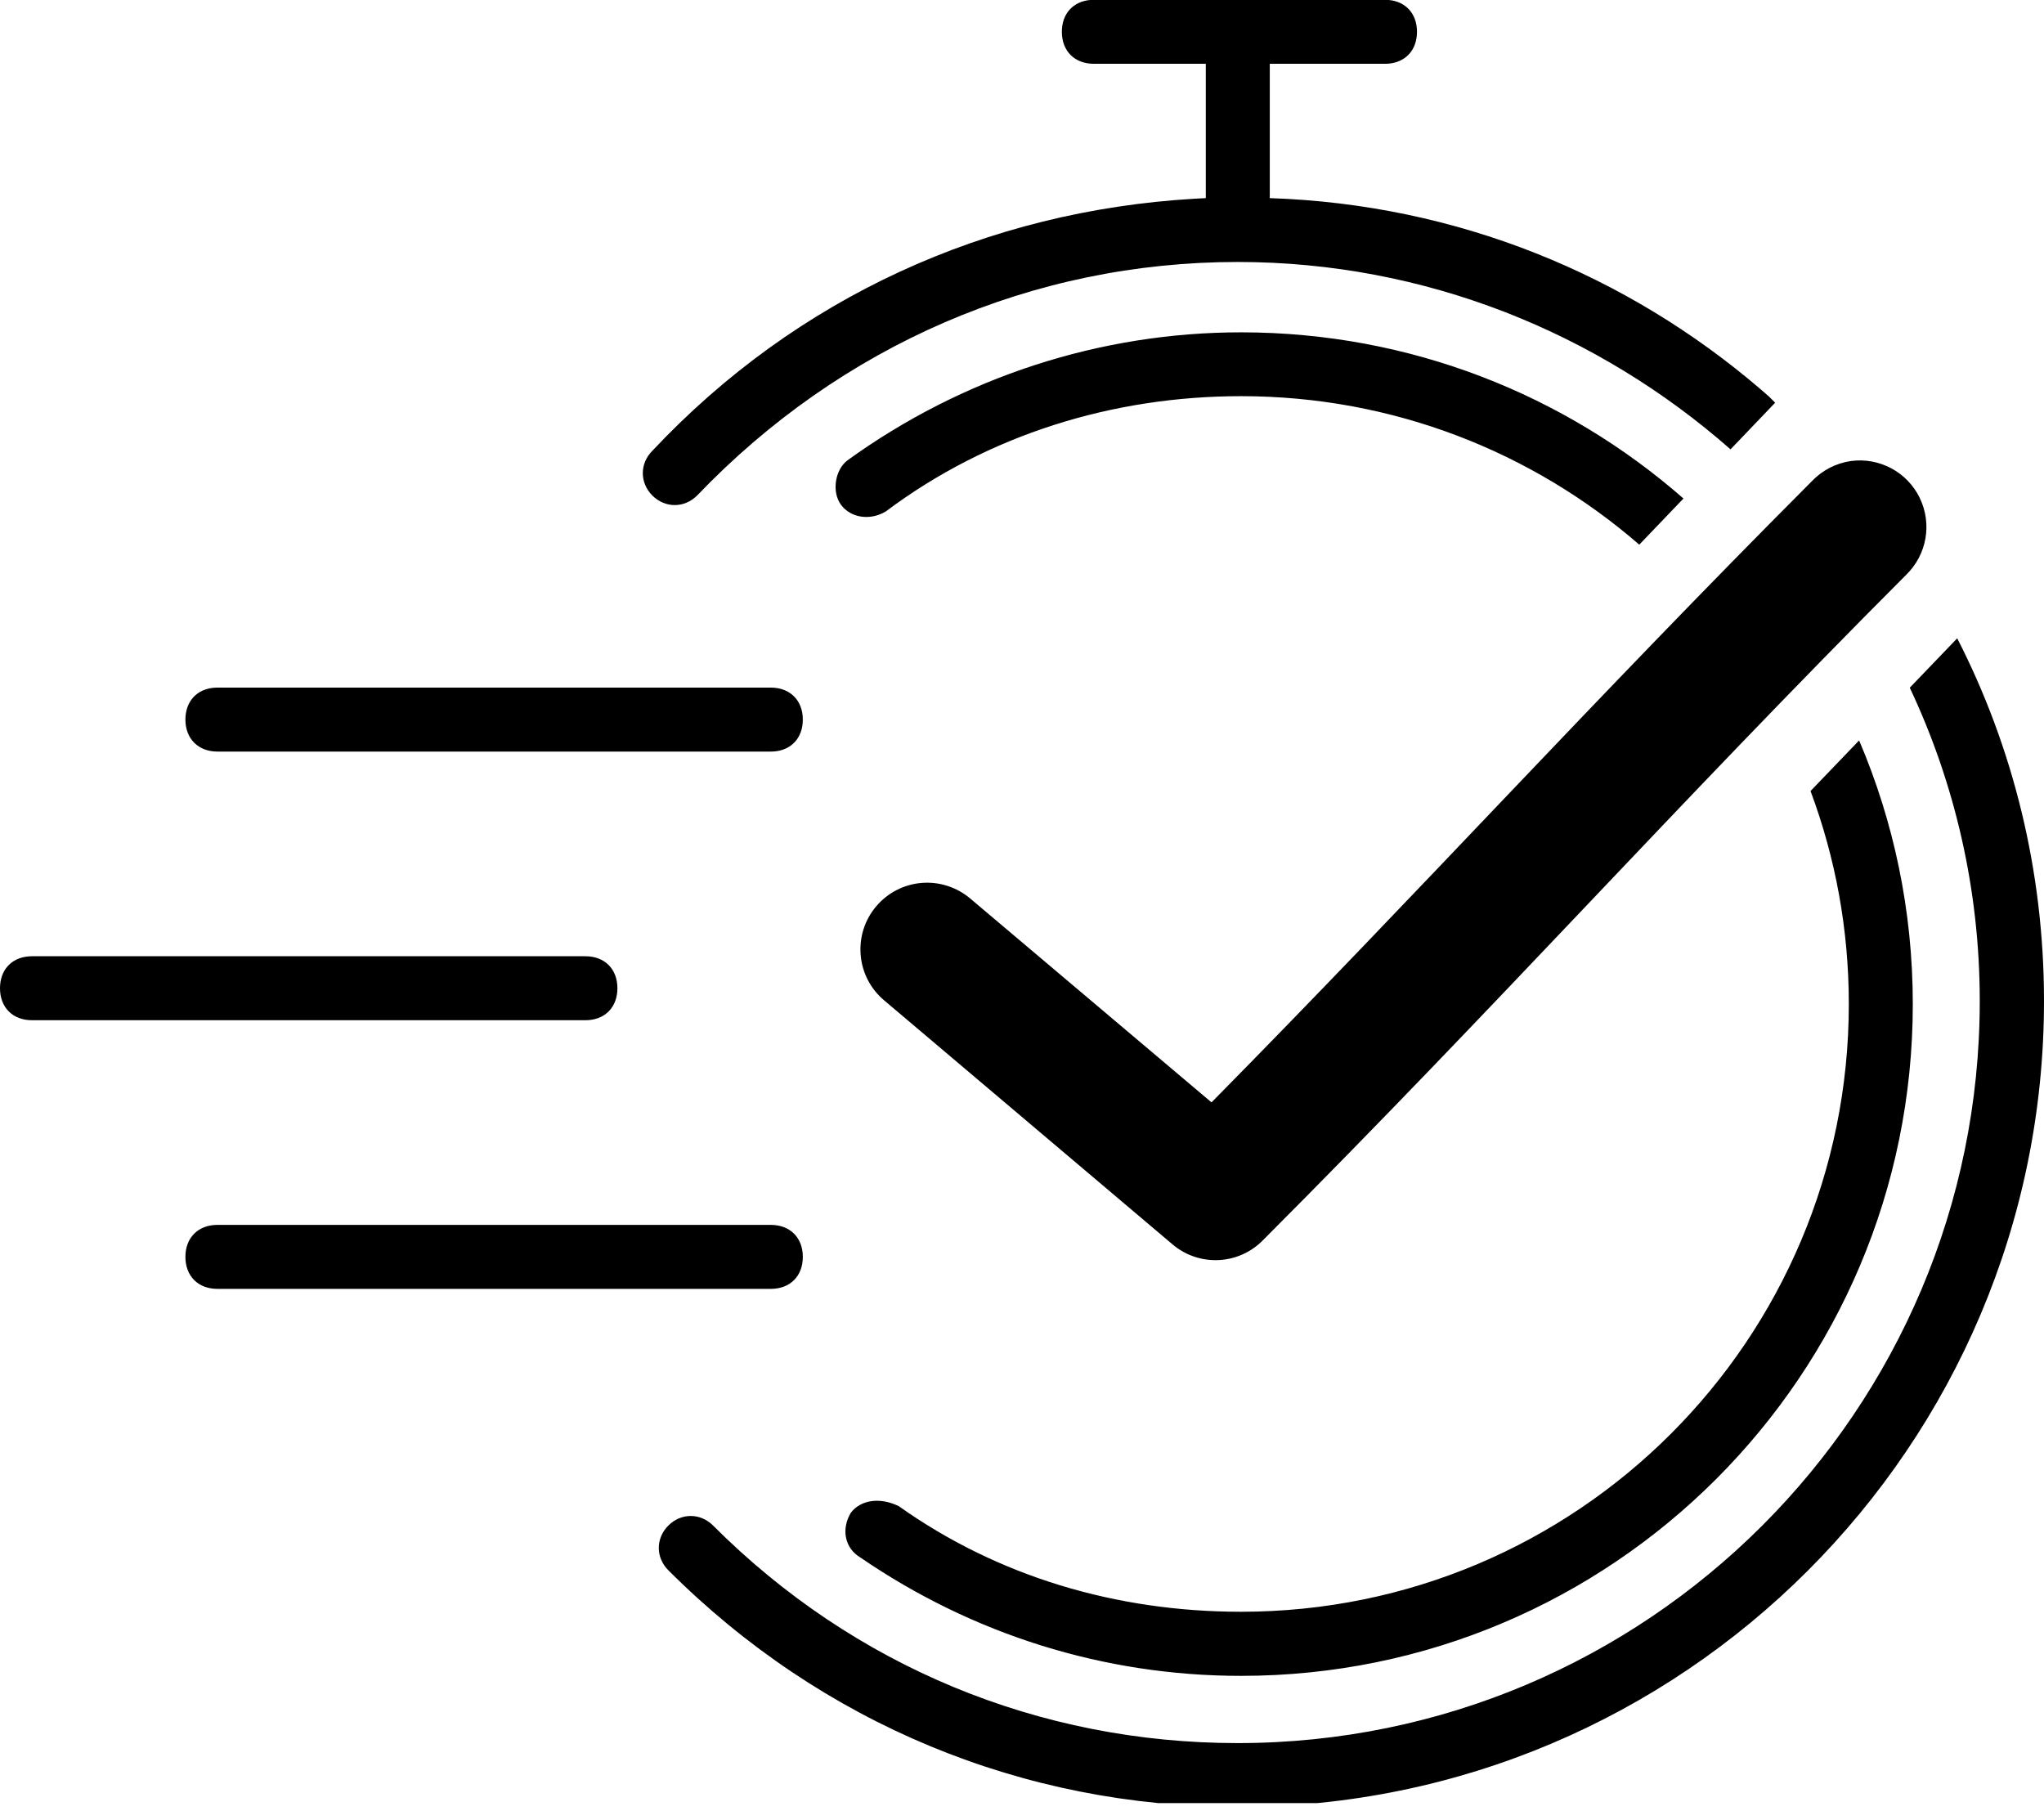 <?xml version="1.0" encoding="UTF-8" standalone="no"?> <svg xmlns="http://www.w3.org/2000/svg" xmlns:xlink="http://www.w3.org/1999/xlink" xmlns:serif="http://www.serif.com/" width="100%" height="100%" viewBox="0 0 263 233" version="1.1" xml:space="preserve" style="fill-rule:evenodd;clip-rule:evenodd;stroke-linejoin:round;stroke-miterlimit:2;"> <g transform="matrix(2.63,0,0,-2.63,0,232.528)"> <clipPath id="_clip1"> <rect x="-0.231" y="0.201" width="100.39" height="88.222"></rect> </clipPath> <g clip-path="url(#_clip1)"> <path d="M37.712,28.488C38.653,28.488 39.277,27.864 39.277,26.923C39.277,25.981 38.653,25.358 37.712,25.358L10.636,25.358C9.694,25.358 9.071,25.981 9.071,26.923C9.071,27.864 9.694,28.488 10.636,28.488L37.712,28.488ZM1.565,41.631L28.641,41.631C29.583,41.631 30.206,41.007 30.206,40.066C30.206,39.177 29.65,38.571 28.795,38.507L28.641,38.501L1.565,38.501C0.624,38.501 0,39.124 0,40.066C0,40.955 0.556,41.561 1.411,41.625L1.565,41.631L28.641,41.631L1.565,41.631ZM10.636,54.774L37.712,54.774C38.653,54.774 39.277,54.15 39.277,53.209C39.277,52.32 38.721,51.714 37.866,51.649L37.712,51.644L10.636,51.644C9.7,51.644 9.071,52.273 9.071,53.209C9.071,54.098 9.627,54.704 10.482,54.768L10.636,54.774L37.712,54.774L10.636,54.774ZM95.754,57.186C98.484,51.854 100,45.815 100,39.443C100,17.686 82.314,0 60.557,0.012C50.073,0.012 40.212,4.077 32.698,11.591C32.075,12.214 32.075,13.156 32.698,13.779C33.322,14.403 34.263,14.403 34.887,13.779C41.77,6.889 50.848,3.136 60.55,3.136C80.584,3.136 96.857,19.409 96.857,39.443C96.857,44.908 95.63,50.109 93.433,54.769L95.754,57.186ZM90.955,52.189C92.645,48.229 93.581,43.869 93.581,39.29C93.581,21.134 78.873,6.425 60.716,6.425C53.992,6.425 47.573,8.461 42.095,12.214C41.313,12.679 41.154,13.62 41.625,14.403C42.095,15.027 43.037,15.186 43.972,14.727C48.819,11.285 54.615,9.561 60.716,9.561C77.149,9.561 90.451,22.864 90.451,39.296C90.451,42.962 89.789,46.472 88.578,49.714L90.955,52.189ZM90.546,65.858C91.941,66.049 93.302,65.324 93.917,64.061C94.536,62.793 94.269,61.275 93.26,60.295C81.749,48.758 73.429,39.4 61.782,27.732C60.59,26.523 58.67,26.434 57.372,27.528L43.262,39.468C42.596,40.024 42.18,40.821 42.108,41.686C42.032,42.551 42.303,43.407 42.863,44.069C43.423,44.734 44.224,45.146 45.085,45.218C45.95,45.29 46.806,45.014 47.468,44.455L59.272,34.482C69.642,44.994 77.779,53.982 88.646,64.875C89.151,65.405 89.821,65.752 90.546,65.858L90.546,65.858ZM60.716,72.155C69.008,72.155 76.58,69.088 82.361,64.025L80.199,61.767C74.982,66.293 68.171,69.032 60.716,69.032C54.455,69.032 48.348,67.149 43.341,63.395C42.559,62.924 41.623,63.083 41.153,63.707C40.682,64.33 40.841,65.425 41.465,65.895C47.101,69.967 53.832,72.155 60.716,72.155ZM67.759,88.423C68.7,88.423 69.324,87.799 69.324,86.858C69.324,85.969 68.768,85.363 67.913,85.298L67.759,85.293L62.122,85.293L62.122,78.721C71.321,78.415 79.622,74.954 86.135,69.371L86.54,69.019L86.847,68.712L84.664,66.43C78.185,72.127 69.732,75.597 60.55,75.597C50.537,75.597 41.147,71.526 34.105,64.171C33.481,63.548 32.54,63.548 31.916,64.171C31.293,64.795 31.293,65.736 31.916,66.36C38.987,73.886 48.315,78.095 58.43,78.691L58.992,78.721L58.992,85.293L53.515,85.293C52.573,85.293 51.95,85.916 51.95,86.858C51.95,87.747 52.506,88.352 53.361,88.417L53.515,88.423L67.759,88.423Z"></path> </g> </g> </svg> 
